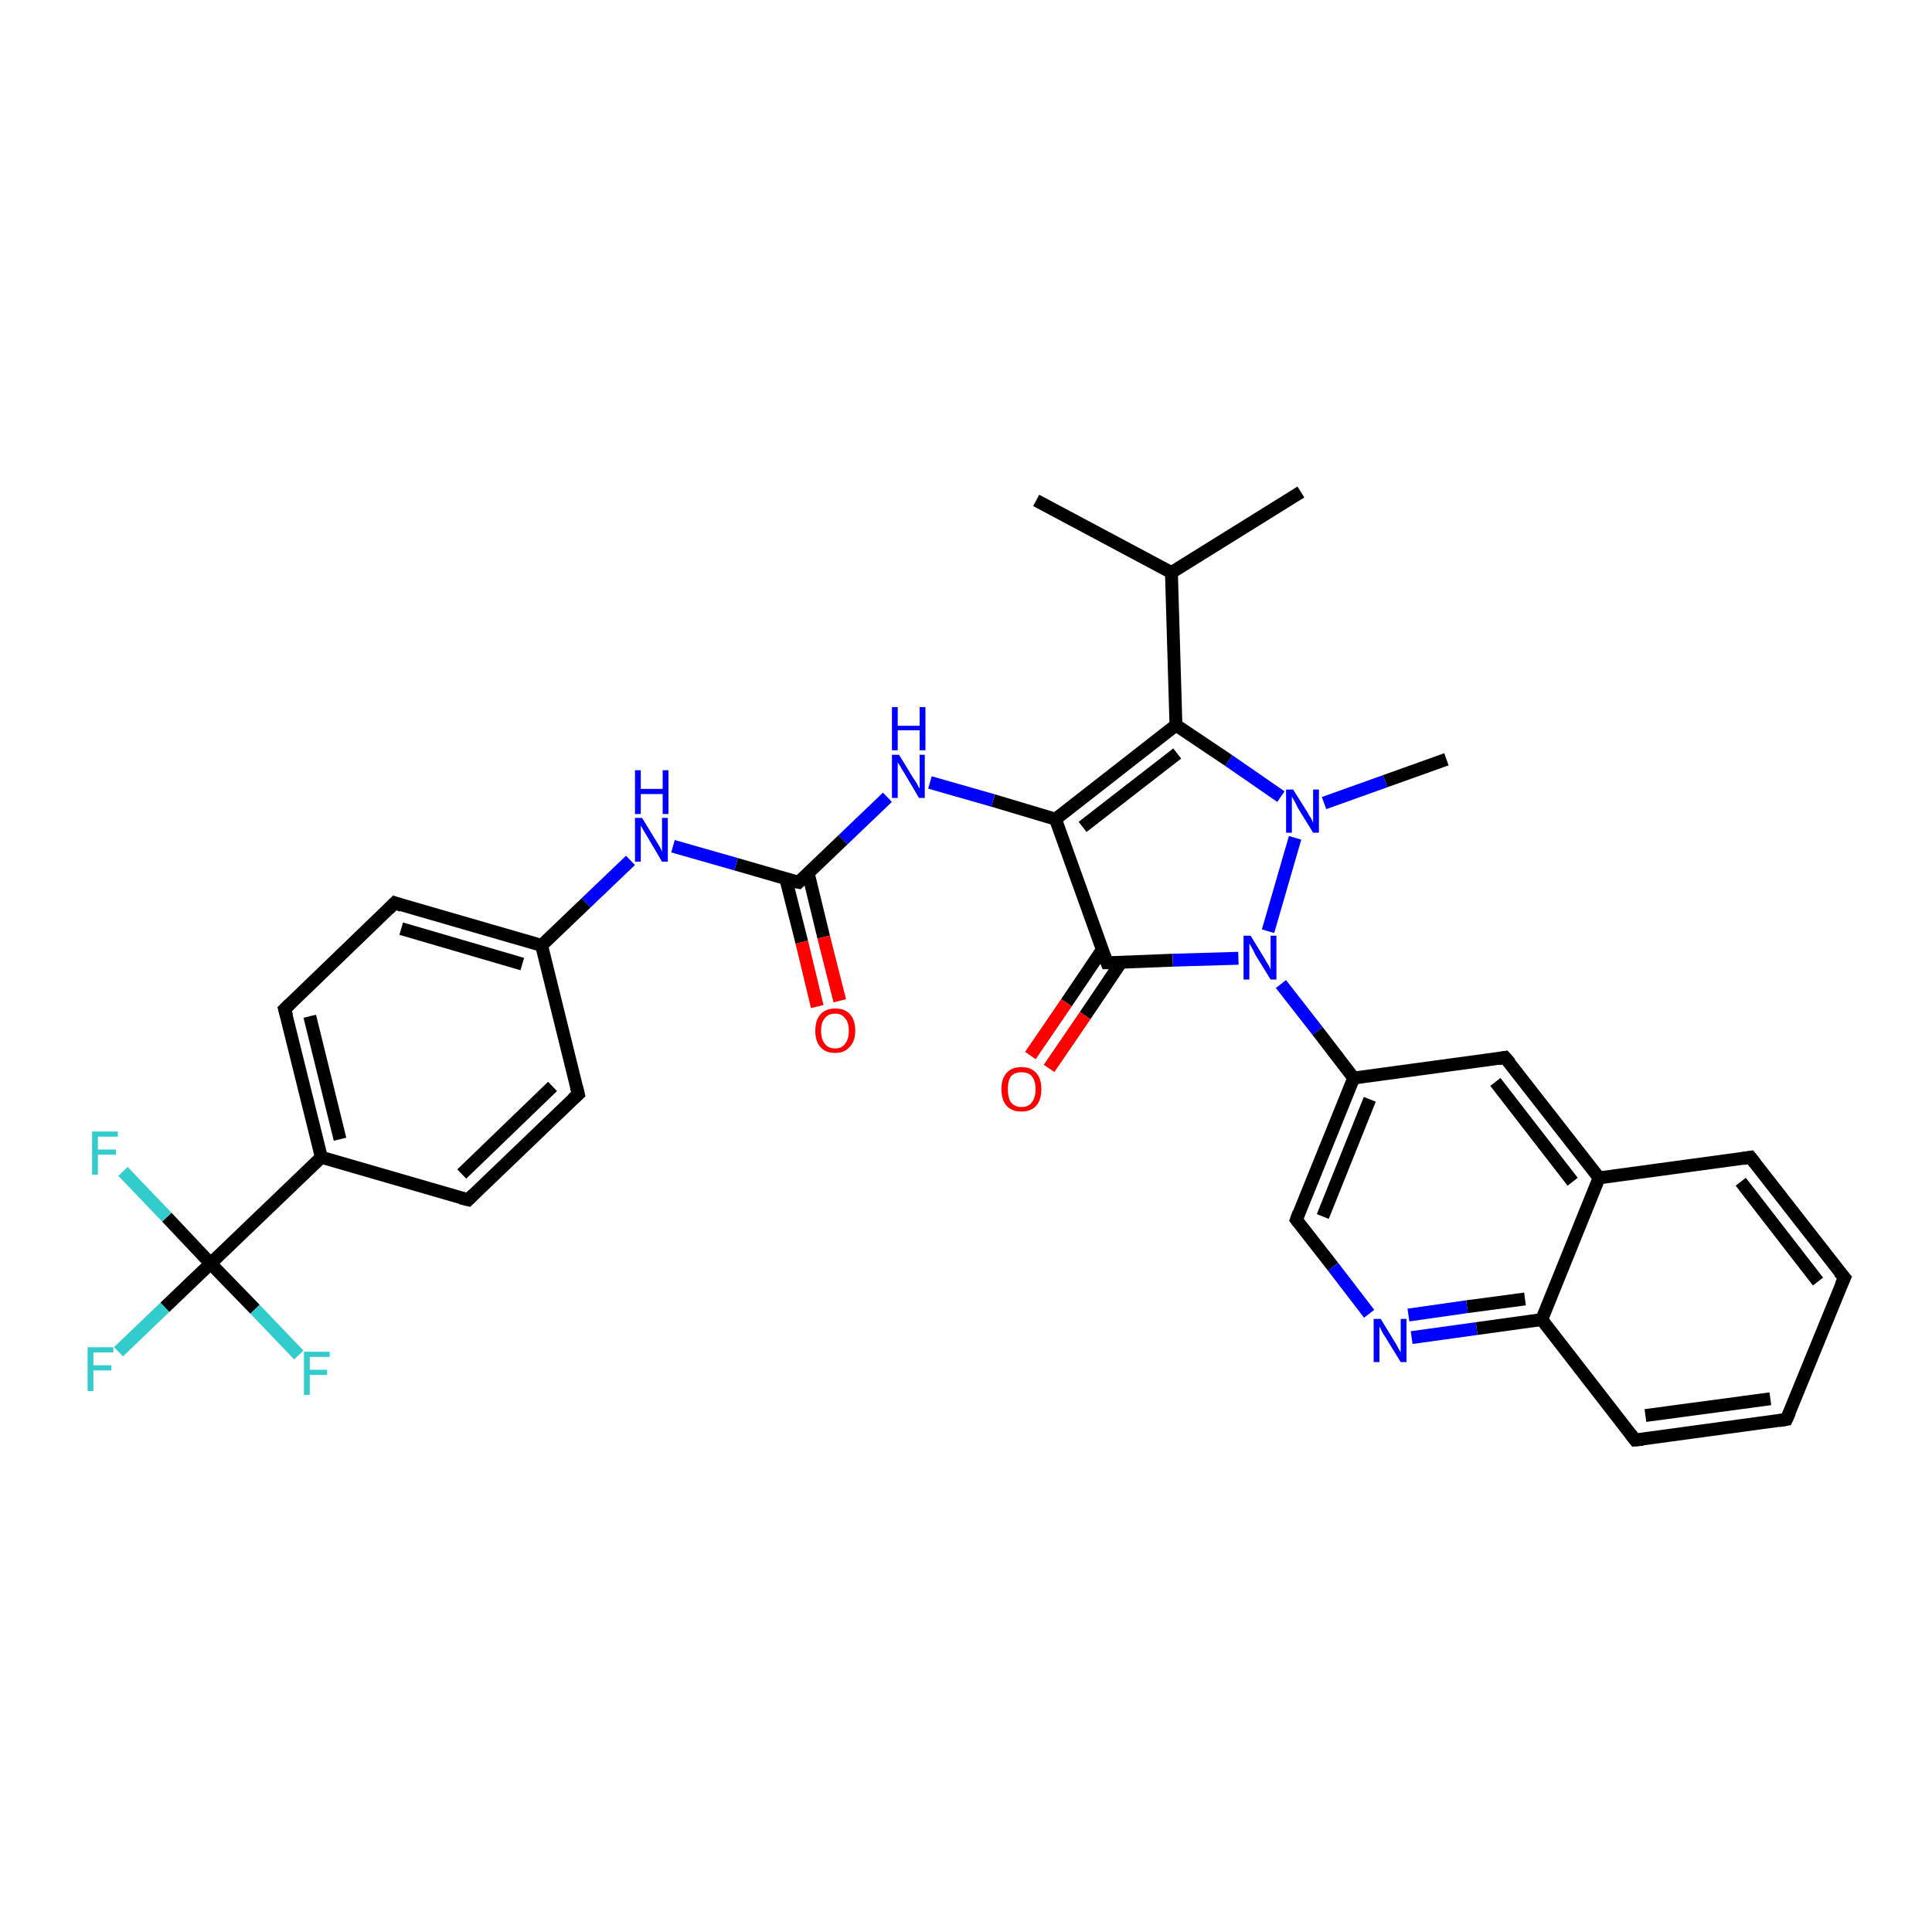<?xml version='1.0' encoding='iso-8859-1'?>
<svg version='1.1' baseProfile='full'
              xmlns='http://www.w3.org/2000/svg'
                      xmlns:rdkit='http://www.rdkit.org/xml'
                      xmlns:xlink='http://www.w3.org/1999/xlink'
                  xml:space='preserve'
width='300px' height='300px' viewBox='0 0 300 300'>
<!-- END OF HEADER -->
<rect style='opacity:1.0;fill:#FFFFFF;stroke:none' width='300.0' height='300.0' x='0.0' y='0.0'> </rect>
<path class='bond-0 atom-0 atom-1' d='M 202.0,76.4 L 181.9,88.9' style='fill:none;fill-rule:evenodd;stroke:#000000;stroke-width:2.0px;stroke-linecap:butt;stroke-linejoin:miter;stroke-opacity:1' />
<path class='bond-1 atom-1 atom-2' d='M 181.9,88.9 L 160.9,77.7' style='fill:none;fill-rule:evenodd;stroke:#000000;stroke-width:2.0px;stroke-linecap:butt;stroke-linejoin:miter;stroke-opacity:1' />
<path class='bond-2 atom-1 atom-3' d='M 181.9,88.9 L 182.6,112.6' style='fill:none;fill-rule:evenodd;stroke:#000000;stroke-width:2.0px;stroke-linecap:butt;stroke-linejoin:miter;stroke-opacity:1' />
<path class='bond-3 atom-3 atom-4' d='M 182.6,112.6 L 163.9,127.2' style='fill:none;fill-rule:evenodd;stroke:#000000;stroke-width:2.0px;stroke-linecap:butt;stroke-linejoin:miter;stroke-opacity:1' />
<path class='bond-3 atom-3 atom-4' d='M 182.8,117.0 L 168.1,128.4' style='fill:none;fill-rule:evenodd;stroke:#000000;stroke-width:2.0px;stroke-linecap:butt;stroke-linejoin:miter;stroke-opacity:1' />
<path class='bond-4 atom-4 atom-5' d='M 163.9,127.2 L 154.2,124.3' style='fill:none;fill-rule:evenodd;stroke:#000000;stroke-width:2.0px;stroke-linecap:butt;stroke-linejoin:miter;stroke-opacity:1' />
<path class='bond-4 atom-4 atom-5' d='M 154.2,124.3 L 144.4,121.5' style='fill:none;fill-rule:evenodd;stroke:#0000FF;stroke-width:2.0px;stroke-linecap:butt;stroke-linejoin:miter;stroke-opacity:1' />
<path class='bond-5 atom-5 atom-6' d='M 137.8,123.8 L 130.9,130.4' style='fill:none;fill-rule:evenodd;stroke:#0000FF;stroke-width:2.0px;stroke-linecap:butt;stroke-linejoin:miter;stroke-opacity:1' />
<path class='bond-5 atom-5 atom-6' d='M 130.9,130.4 L 124.0,137.0' style='fill:none;fill-rule:evenodd;stroke:#000000;stroke-width:2.0px;stroke-linecap:butt;stroke-linejoin:miter;stroke-opacity:1' />
<path class='bond-6 atom-6 atom-7' d='M 122.0,136.4 L 124.5,146.3' style='fill:none;fill-rule:evenodd;stroke:#000000;stroke-width:2.0px;stroke-linecap:butt;stroke-linejoin:miter;stroke-opacity:1' />
<path class='bond-6 atom-6 atom-7' d='M 124.5,146.3 L 126.9,156.3' style='fill:none;fill-rule:evenodd;stroke:#FF0000;stroke-width:2.0px;stroke-linecap:butt;stroke-linejoin:miter;stroke-opacity:1' />
<path class='bond-6 atom-6 atom-7' d='M 125.5,135.6 L 127.9,145.5' style='fill:none;fill-rule:evenodd;stroke:#000000;stroke-width:2.0px;stroke-linecap:butt;stroke-linejoin:miter;stroke-opacity:1' />
<path class='bond-6 atom-6 atom-7' d='M 127.9,145.5 L 130.4,155.4' style='fill:none;fill-rule:evenodd;stroke:#FF0000;stroke-width:2.0px;stroke-linecap:butt;stroke-linejoin:miter;stroke-opacity:1' />
<path class='bond-7 atom-6 atom-8' d='M 124.0,137.0 L 114.3,134.2' style='fill:none;fill-rule:evenodd;stroke:#000000;stroke-width:2.0px;stroke-linecap:butt;stroke-linejoin:miter;stroke-opacity:1' />
<path class='bond-7 atom-6 atom-8' d='M 114.3,134.2 L 104.5,131.4' style='fill:none;fill-rule:evenodd;stroke:#0000FF;stroke-width:2.0px;stroke-linecap:butt;stroke-linejoin:miter;stroke-opacity:1' />
<path class='bond-8 atom-8 atom-9' d='M 97.9,133.6 L 91.0,140.2' style='fill:none;fill-rule:evenodd;stroke:#0000FF;stroke-width:2.0px;stroke-linecap:butt;stroke-linejoin:miter;stroke-opacity:1' />
<path class='bond-8 atom-8 atom-9' d='M 91.0,140.2 L 84.1,146.8' style='fill:none;fill-rule:evenodd;stroke:#000000;stroke-width:2.0px;stroke-linecap:butt;stroke-linejoin:miter;stroke-opacity:1' />
<path class='bond-9 atom-9 atom-10' d='M 84.1,146.8 L 61.3,140.2' style='fill:none;fill-rule:evenodd;stroke:#000000;stroke-width:2.0px;stroke-linecap:butt;stroke-linejoin:miter;stroke-opacity:1' />
<path class='bond-9 atom-9 atom-10' d='M 81.1,149.7 L 62.3,144.2' style='fill:none;fill-rule:evenodd;stroke:#000000;stroke-width:2.0px;stroke-linecap:butt;stroke-linejoin:miter;stroke-opacity:1' />
<path class='bond-10 atom-10 atom-11' d='M 61.3,140.2 L 44.2,156.7' style='fill:none;fill-rule:evenodd;stroke:#000000;stroke-width:2.0px;stroke-linecap:butt;stroke-linejoin:miter;stroke-opacity:1' />
<path class='bond-11 atom-11 atom-12' d='M 44.2,156.7 L 49.9,179.7' style='fill:none;fill-rule:evenodd;stroke:#000000;stroke-width:2.0px;stroke-linecap:butt;stroke-linejoin:miter;stroke-opacity:1' />
<path class='bond-11 atom-11 atom-12' d='M 48.1,157.8 L 52.8,176.9' style='fill:none;fill-rule:evenodd;stroke:#000000;stroke-width:2.0px;stroke-linecap:butt;stroke-linejoin:miter;stroke-opacity:1' />
<path class='bond-12 atom-12 atom-13' d='M 49.9,179.7 L 72.7,186.3' style='fill:none;fill-rule:evenodd;stroke:#000000;stroke-width:2.0px;stroke-linecap:butt;stroke-linejoin:miter;stroke-opacity:1' />
<path class='bond-13 atom-13 atom-14' d='M 72.7,186.3 L 89.8,169.9' style='fill:none;fill-rule:evenodd;stroke:#000000;stroke-width:2.0px;stroke-linecap:butt;stroke-linejoin:miter;stroke-opacity:1' />
<path class='bond-13 atom-13 atom-14' d='M 71.7,182.3 L 85.8,168.7' style='fill:none;fill-rule:evenodd;stroke:#000000;stroke-width:2.0px;stroke-linecap:butt;stroke-linejoin:miter;stroke-opacity:1' />
<path class='bond-14 atom-12 atom-15' d='M 49.9,179.7 L 32.7,196.2' style='fill:none;fill-rule:evenodd;stroke:#000000;stroke-width:2.0px;stroke-linecap:butt;stroke-linejoin:miter;stroke-opacity:1' />
<path class='bond-15 atom-15 atom-16' d='M 32.7,196.2 L 25.6,203.0' style='fill:none;fill-rule:evenodd;stroke:#000000;stroke-width:2.0px;stroke-linecap:butt;stroke-linejoin:miter;stroke-opacity:1' />
<path class='bond-15 atom-15 atom-16' d='M 25.6,203.0 L 18.4,209.9' style='fill:none;fill-rule:evenodd;stroke:#33CCCC;stroke-width:2.0px;stroke-linecap:butt;stroke-linejoin:miter;stroke-opacity:1' />
<path class='bond-16 atom-15 atom-17' d='M 32.7,196.2 L 25.9,189.0' style='fill:none;fill-rule:evenodd;stroke:#000000;stroke-width:2.0px;stroke-linecap:butt;stroke-linejoin:miter;stroke-opacity:1' />
<path class='bond-16 atom-15 atom-17' d='M 25.9,189.0 L 19.1,181.9' style='fill:none;fill-rule:evenodd;stroke:#33CCCC;stroke-width:2.0px;stroke-linecap:butt;stroke-linejoin:miter;stroke-opacity:1' />
<path class='bond-17 atom-15 atom-18' d='M 32.7,196.2 L 39.6,203.3' style='fill:none;fill-rule:evenodd;stroke:#000000;stroke-width:2.0px;stroke-linecap:butt;stroke-linejoin:miter;stroke-opacity:1' />
<path class='bond-17 atom-15 atom-18' d='M 39.6,203.3 L 46.4,210.4' style='fill:none;fill-rule:evenodd;stroke:#33CCCC;stroke-width:2.0px;stroke-linecap:butt;stroke-linejoin:miter;stroke-opacity:1' />
<path class='bond-18 atom-4 atom-19' d='M 163.9,127.2 L 171.9,149.5' style='fill:none;fill-rule:evenodd;stroke:#000000;stroke-width:2.0px;stroke-linecap:butt;stroke-linejoin:miter;stroke-opacity:1' />
<path class='bond-19 atom-19 atom-20' d='M 171.2,147.4 L 165.6,155.7' style='fill:none;fill-rule:evenodd;stroke:#000000;stroke-width:2.0px;stroke-linecap:butt;stroke-linejoin:miter;stroke-opacity:1' />
<path class='bond-19 atom-19 atom-20' d='M 165.6,155.7 L 160.0,163.9' style='fill:none;fill-rule:evenodd;stroke:#FF0000;stroke-width:2.0px;stroke-linecap:butt;stroke-linejoin:miter;stroke-opacity:1' />
<path class='bond-19 atom-19 atom-20' d='M 174.1,149.4 L 168.5,157.7' style='fill:none;fill-rule:evenodd;stroke:#000000;stroke-width:2.0px;stroke-linecap:butt;stroke-linejoin:miter;stroke-opacity:1' />
<path class='bond-19 atom-19 atom-20' d='M 168.5,157.7 L 162.9,165.9' style='fill:none;fill-rule:evenodd;stroke:#FF0000;stroke-width:2.0px;stroke-linecap:butt;stroke-linejoin:miter;stroke-opacity:1' />
<path class='bond-20 atom-19 atom-21' d='M 171.9,149.5 L 182.1,149.1' style='fill:none;fill-rule:evenodd;stroke:#000000;stroke-width:2.0px;stroke-linecap:butt;stroke-linejoin:miter;stroke-opacity:1' />
<path class='bond-20 atom-19 atom-21' d='M 182.1,149.1 L 192.3,148.8' style='fill:none;fill-rule:evenodd;stroke:#0000FF;stroke-width:2.0px;stroke-linecap:butt;stroke-linejoin:miter;stroke-opacity:1' />
<path class='bond-21 atom-21 atom-22' d='M 198.9,152.8 L 204.6,160.1' style='fill:none;fill-rule:evenodd;stroke:#0000FF;stroke-width:2.0px;stroke-linecap:butt;stroke-linejoin:miter;stroke-opacity:1' />
<path class='bond-21 atom-21 atom-22' d='M 204.6,160.1 L 210.2,167.4' style='fill:none;fill-rule:evenodd;stroke:#000000;stroke-width:2.0px;stroke-linecap:butt;stroke-linejoin:miter;stroke-opacity:1' />
<path class='bond-22 atom-22 atom-23' d='M 210.2,167.4 L 201.3,189.4' style='fill:none;fill-rule:evenodd;stroke:#000000;stroke-width:2.0px;stroke-linecap:butt;stroke-linejoin:miter;stroke-opacity:1' />
<path class='bond-22 atom-22 atom-23' d='M 212.7,170.7 L 205.4,188.9' style='fill:none;fill-rule:evenodd;stroke:#000000;stroke-width:2.0px;stroke-linecap:butt;stroke-linejoin:miter;stroke-opacity:1' />
<path class='bond-23 atom-23 atom-24' d='M 201.3,189.4 L 207.0,196.7' style='fill:none;fill-rule:evenodd;stroke:#000000;stroke-width:2.0px;stroke-linecap:butt;stroke-linejoin:miter;stroke-opacity:1' />
<path class='bond-23 atom-23 atom-24' d='M 207.0,196.7 L 212.6,204.0' style='fill:none;fill-rule:evenodd;stroke:#0000FF;stroke-width:2.0px;stroke-linecap:butt;stroke-linejoin:miter;stroke-opacity:1' />
<path class='bond-24 atom-24 atom-25' d='M 219.2,207.7 L 229.3,206.3' style='fill:none;fill-rule:evenodd;stroke:#0000FF;stroke-width:2.0px;stroke-linecap:butt;stroke-linejoin:miter;stroke-opacity:1' />
<path class='bond-24 atom-24 atom-25' d='M 229.3,206.3 L 239.4,204.9' style='fill:none;fill-rule:evenodd;stroke:#000000;stroke-width:2.0px;stroke-linecap:butt;stroke-linejoin:miter;stroke-opacity:1' />
<path class='bond-24 atom-24 atom-25' d='M 218.7,204.2 L 227.8,202.9' style='fill:none;fill-rule:evenodd;stroke:#0000FF;stroke-width:2.0px;stroke-linecap:butt;stroke-linejoin:miter;stroke-opacity:1' />
<path class='bond-24 atom-24 atom-25' d='M 227.8,202.9 L 236.8,201.7' style='fill:none;fill-rule:evenodd;stroke:#000000;stroke-width:2.0px;stroke-linecap:butt;stroke-linejoin:miter;stroke-opacity:1' />
<path class='bond-25 atom-25 atom-26' d='M 239.4,204.9 L 253.9,223.6' style='fill:none;fill-rule:evenodd;stroke:#000000;stroke-width:2.0px;stroke-linecap:butt;stroke-linejoin:miter;stroke-opacity:1' />
<path class='bond-26 atom-26 atom-27' d='M 253.9,223.6 L 277.4,220.4' style='fill:none;fill-rule:evenodd;stroke:#000000;stroke-width:2.0px;stroke-linecap:butt;stroke-linejoin:miter;stroke-opacity:1' />
<path class='bond-26 atom-26 atom-27' d='M 255.5,219.8 L 274.9,217.2' style='fill:none;fill-rule:evenodd;stroke:#000000;stroke-width:2.0px;stroke-linecap:butt;stroke-linejoin:miter;stroke-opacity:1' />
<path class='bond-27 atom-27 atom-28' d='M 277.4,220.4 L 286.4,198.4' style='fill:none;fill-rule:evenodd;stroke:#000000;stroke-width:2.0px;stroke-linecap:butt;stroke-linejoin:miter;stroke-opacity:1' />
<path class='bond-28 atom-28 atom-29' d='M 286.4,198.4 L 271.8,179.7' style='fill:none;fill-rule:evenodd;stroke:#000000;stroke-width:2.0px;stroke-linecap:butt;stroke-linejoin:miter;stroke-opacity:1' />
<path class='bond-28 atom-28 atom-29' d='M 282.3,199.0 L 270.3,183.5' style='fill:none;fill-rule:evenodd;stroke:#000000;stroke-width:2.0px;stroke-linecap:butt;stroke-linejoin:miter;stroke-opacity:1' />
<path class='bond-29 atom-29 atom-30' d='M 271.8,179.7 L 248.3,182.9' style='fill:none;fill-rule:evenodd;stroke:#000000;stroke-width:2.0px;stroke-linecap:butt;stroke-linejoin:miter;stroke-opacity:1' />
<path class='bond-30 atom-30 atom-31' d='M 248.3,182.9 L 233.7,164.2' style='fill:none;fill-rule:evenodd;stroke:#000000;stroke-width:2.0px;stroke-linecap:butt;stroke-linejoin:miter;stroke-opacity:1' />
<path class='bond-30 atom-30 atom-31' d='M 244.2,183.5 L 232.2,168.0' style='fill:none;fill-rule:evenodd;stroke:#000000;stroke-width:2.0px;stroke-linecap:butt;stroke-linejoin:miter;stroke-opacity:1' />
<path class='bond-31 atom-21 atom-32' d='M 196.9,144.6 L 201.1,130.1' style='fill:none;fill-rule:evenodd;stroke:#0000FF;stroke-width:2.0px;stroke-linecap:butt;stroke-linejoin:miter;stroke-opacity:1' />
<path class='bond-32 atom-32 atom-33' d='M 205.6,124.7 L 215.1,121.3' style='fill:none;fill-rule:evenodd;stroke:#0000FF;stroke-width:2.0px;stroke-linecap:butt;stroke-linejoin:miter;stroke-opacity:1' />
<path class='bond-32 atom-32 atom-33' d='M 215.1,121.3 L 224.6,117.9' style='fill:none;fill-rule:evenodd;stroke:#000000;stroke-width:2.0px;stroke-linecap:butt;stroke-linejoin:miter;stroke-opacity:1' />
<path class='bond-33 atom-32 atom-3' d='M 198.9,123.7 L 190.8,118.1' style='fill:none;fill-rule:evenodd;stroke:#0000FF;stroke-width:2.0px;stroke-linecap:butt;stroke-linejoin:miter;stroke-opacity:1' />
<path class='bond-33 atom-32 atom-3' d='M 190.8,118.1 L 182.6,112.6' style='fill:none;fill-rule:evenodd;stroke:#000000;stroke-width:2.0px;stroke-linecap:butt;stroke-linejoin:miter;stroke-opacity:1' />
<path class='bond-34 atom-14 atom-9' d='M 89.8,169.9 L 84.1,146.8' style='fill:none;fill-rule:evenodd;stroke:#000000;stroke-width:2.0px;stroke-linecap:butt;stroke-linejoin:miter;stroke-opacity:1' />
<path class='bond-35 atom-31 atom-22' d='M 233.7,164.2 L 210.2,167.4' style='fill:none;fill-rule:evenodd;stroke:#000000;stroke-width:2.0px;stroke-linecap:butt;stroke-linejoin:miter;stroke-opacity:1' />
<path class='bond-36 atom-30 atom-25' d='M 248.3,182.9 L 239.4,204.9' style='fill:none;fill-rule:evenodd;stroke:#000000;stroke-width:2.0px;stroke-linecap:butt;stroke-linejoin:miter;stroke-opacity:1' />
<path d='M 124.3,136.7 L 124.0,137.0 L 123.5,136.9' style='fill:none;stroke:#000000;stroke-width:2.0px;stroke-linecap:butt;stroke-linejoin:miter;stroke-opacity:1;' />
<path d='M 62.4,140.6 L 61.3,140.2 L 60.4,141.1' style='fill:none;stroke:#000000;stroke-width:2.0px;stroke-linecap:butt;stroke-linejoin:miter;stroke-opacity:1;' />
<path d='M 45.0,155.9 L 44.2,156.7 L 44.5,157.8' style='fill:none;stroke:#000000;stroke-width:2.0px;stroke-linecap:butt;stroke-linejoin:miter;stroke-opacity:1;' />
<path d='M 71.5,186.0 L 72.7,186.3 L 73.5,185.5' style='fill:none;stroke:#000000;stroke-width:2.0px;stroke-linecap:butt;stroke-linejoin:miter;stroke-opacity:1;' />
<path d='M 88.9,170.7 L 89.8,169.9 L 89.5,168.7' style='fill:none;stroke:#000000;stroke-width:2.0px;stroke-linecap:butt;stroke-linejoin:miter;stroke-opacity:1;' />
<path d='M 171.5,148.4 L 171.9,149.5 L 172.5,149.5' style='fill:none;stroke:#000000;stroke-width:2.0px;stroke-linecap:butt;stroke-linejoin:miter;stroke-opacity:1;' />
<path d='M 201.7,188.3 L 201.3,189.4 L 201.6,189.8' style='fill:none;stroke:#000000;stroke-width:2.0px;stroke-linecap:butt;stroke-linejoin:miter;stroke-opacity:1;' />
<path d='M 253.2,222.7 L 253.9,223.6 L 255.1,223.5' style='fill:none;stroke:#000000;stroke-width:2.0px;stroke-linecap:butt;stroke-linejoin:miter;stroke-opacity:1;' />
<path d='M 276.2,220.6 L 277.4,220.4 L 277.9,219.3' style='fill:none;stroke:#000000;stroke-width:2.0px;stroke-linecap:butt;stroke-linejoin:miter;stroke-opacity:1;' />
<path d='M 285.9,199.5 L 286.4,198.4 L 285.6,197.5' style='fill:none;stroke:#000000;stroke-width:2.0px;stroke-linecap:butt;stroke-linejoin:miter;stroke-opacity:1;' />
<path d='M 272.5,180.6 L 271.8,179.7 L 270.6,179.9' style='fill:none;stroke:#000000;stroke-width:2.0px;stroke-linecap:butt;stroke-linejoin:miter;stroke-opacity:1;' />
<path d='M 234.5,165.1 L 233.7,164.2 L 232.6,164.4' style='fill:none;stroke:#000000;stroke-width:2.0px;stroke-linecap:butt;stroke-linejoin:miter;stroke-opacity:1;' />
<path class='atom-5' d='M 139.6 117.2
L 141.8 120.8
Q 142.0 121.1, 142.4 121.7
Q 142.7 122.4, 142.8 122.4
L 142.8 117.2
L 143.6 117.2
L 143.6 123.9
L 142.7 123.9
L 140.4 120.0
Q 140.1 119.6, 139.8 119.0
Q 139.5 118.5, 139.4 118.4
L 139.4 123.9
L 138.5 123.9
L 138.5 117.2
L 139.6 117.2
' fill='#0000FF'/>
<path class='atom-5' d='M 138.5 109.8
L 139.4 109.8
L 139.4 112.7
L 142.8 112.7
L 142.8 109.8
L 143.7 109.8
L 143.7 116.5
L 142.8 116.5
L 142.8 113.4
L 139.4 113.4
L 139.4 116.5
L 138.5 116.5
L 138.5 109.8
' fill='#0000FF'/>
<path class='atom-7' d='M 126.6 160.1
Q 126.6 158.4, 127.4 157.5
Q 128.2 156.6, 129.7 156.6
Q 131.2 156.6, 132.0 157.5
Q 132.8 158.4, 132.8 160.1
Q 132.8 161.7, 131.9 162.6
Q 131.1 163.5, 129.7 163.5
Q 128.2 163.5, 127.4 162.6
Q 126.6 161.7, 126.6 160.1
M 129.7 162.8
Q 130.7 162.8, 131.2 162.1
Q 131.8 161.4, 131.8 160.1
Q 131.8 158.7, 131.2 158.1
Q 130.7 157.4, 129.7 157.4
Q 128.6 157.4, 128.1 158.1
Q 127.5 158.7, 127.5 160.1
Q 127.5 161.4, 128.1 162.1
Q 128.6 162.8, 129.7 162.8
' fill='#FF0000'/>
<path class='atom-8' d='M 99.7 127.0
L 101.9 130.6
Q 102.1 130.9, 102.5 131.6
Q 102.8 132.2, 102.8 132.3
L 102.8 127.0
L 103.7 127.0
L 103.7 133.8
L 102.8 133.8
L 100.5 129.9
Q 100.2 129.4, 99.9 128.9
Q 99.6 128.4, 99.5 128.2
L 99.5 133.8
L 98.6 133.8
L 98.6 127.0
L 99.7 127.0
' fill='#0000FF'/>
<path class='atom-8' d='M 98.6 119.6
L 99.5 119.6
L 99.5 122.5
L 102.9 122.5
L 102.9 119.6
L 103.8 119.6
L 103.8 126.4
L 102.9 126.4
L 102.9 123.3
L 99.5 123.3
L 99.5 126.4
L 98.6 126.4
L 98.6 119.6
' fill='#0000FF'/>
<path class='atom-16' d='M 13.6 209.2
L 17.6 209.2
L 17.6 210.0
L 14.5 210.0
L 14.5 212.0
L 17.3 212.0
L 17.3 212.8
L 14.5 212.8
L 14.5 216.0
L 13.6 216.0
L 13.6 209.2
' fill='#33CCCC'/>
<path class='atom-17' d='M 14.3 175.7
L 18.3 175.7
L 18.3 176.5
L 15.2 176.5
L 15.2 178.5
L 18.0 178.5
L 18.0 179.3
L 15.2 179.3
L 15.2 182.4
L 14.3 182.4
L 14.3 175.7
' fill='#33CCCC'/>
<path class='atom-18' d='M 47.2 209.9
L 51.2 209.9
L 51.2 210.7
L 48.1 210.7
L 48.1 212.7
L 50.8 212.7
L 50.8 213.5
L 48.1 213.5
L 48.1 216.6
L 47.2 216.6
L 47.2 209.9
' fill='#33CCCC'/>
<path class='atom-20' d='M 155.5 169.1
Q 155.5 167.5, 156.3 166.6
Q 157.1 165.7, 158.6 165.7
Q 160.1 165.7, 160.9 166.6
Q 161.7 167.5, 161.7 169.1
Q 161.7 170.8, 160.9 171.7
Q 160.1 172.6, 158.6 172.6
Q 157.1 172.6, 156.3 171.7
Q 155.5 170.8, 155.5 169.1
M 158.6 171.9
Q 159.7 171.9, 160.2 171.2
Q 160.8 170.5, 160.8 169.1
Q 160.8 167.8, 160.2 167.1
Q 159.7 166.5, 158.6 166.5
Q 157.6 166.5, 157.0 167.1
Q 156.5 167.8, 156.5 169.1
Q 156.5 170.5, 157.0 171.2
Q 157.6 171.9, 158.6 171.9
' fill='#FF0000'/>
<path class='atom-21' d='M 194.2 145.3
L 196.4 148.9
Q 196.6 149.3, 197.0 149.9
Q 197.3 150.5, 197.3 150.6
L 197.3 145.3
L 198.2 145.3
L 198.2 152.1
L 197.3 152.1
L 194.9 148.2
Q 194.7 147.7, 194.4 147.2
Q 194.1 146.7, 194.0 146.5
L 194.0 152.1
L 193.1 152.1
L 193.1 145.3
L 194.2 145.3
' fill='#0000FF'/>
<path class='atom-24' d='M 214.4 204.8
L 216.6 208.4
Q 216.8 208.7, 217.1 209.3
Q 217.5 210.0, 217.5 210.0
L 217.5 204.8
L 218.4 204.8
L 218.4 211.5
L 217.5 211.5
L 215.1 207.6
Q 214.8 207.2, 214.5 206.6
Q 214.3 206.1, 214.2 206.0
L 214.2 211.5
L 213.3 211.5
L 213.3 204.8
L 214.4 204.8
' fill='#0000FF'/>
<path class='atom-32' d='M 200.8 122.6
L 203.0 126.1
Q 203.2 126.5, 203.6 127.1
Q 203.9 127.7, 203.9 127.8
L 203.9 122.6
L 204.8 122.6
L 204.8 129.3
L 203.9 129.3
L 201.5 125.4
Q 201.3 124.9, 201.0 124.4
Q 200.7 123.9, 200.6 123.7
L 200.6 129.3
L 199.7 129.3
L 199.7 122.6
L 200.8 122.6
' fill='#0000FF'/>
</svg>
